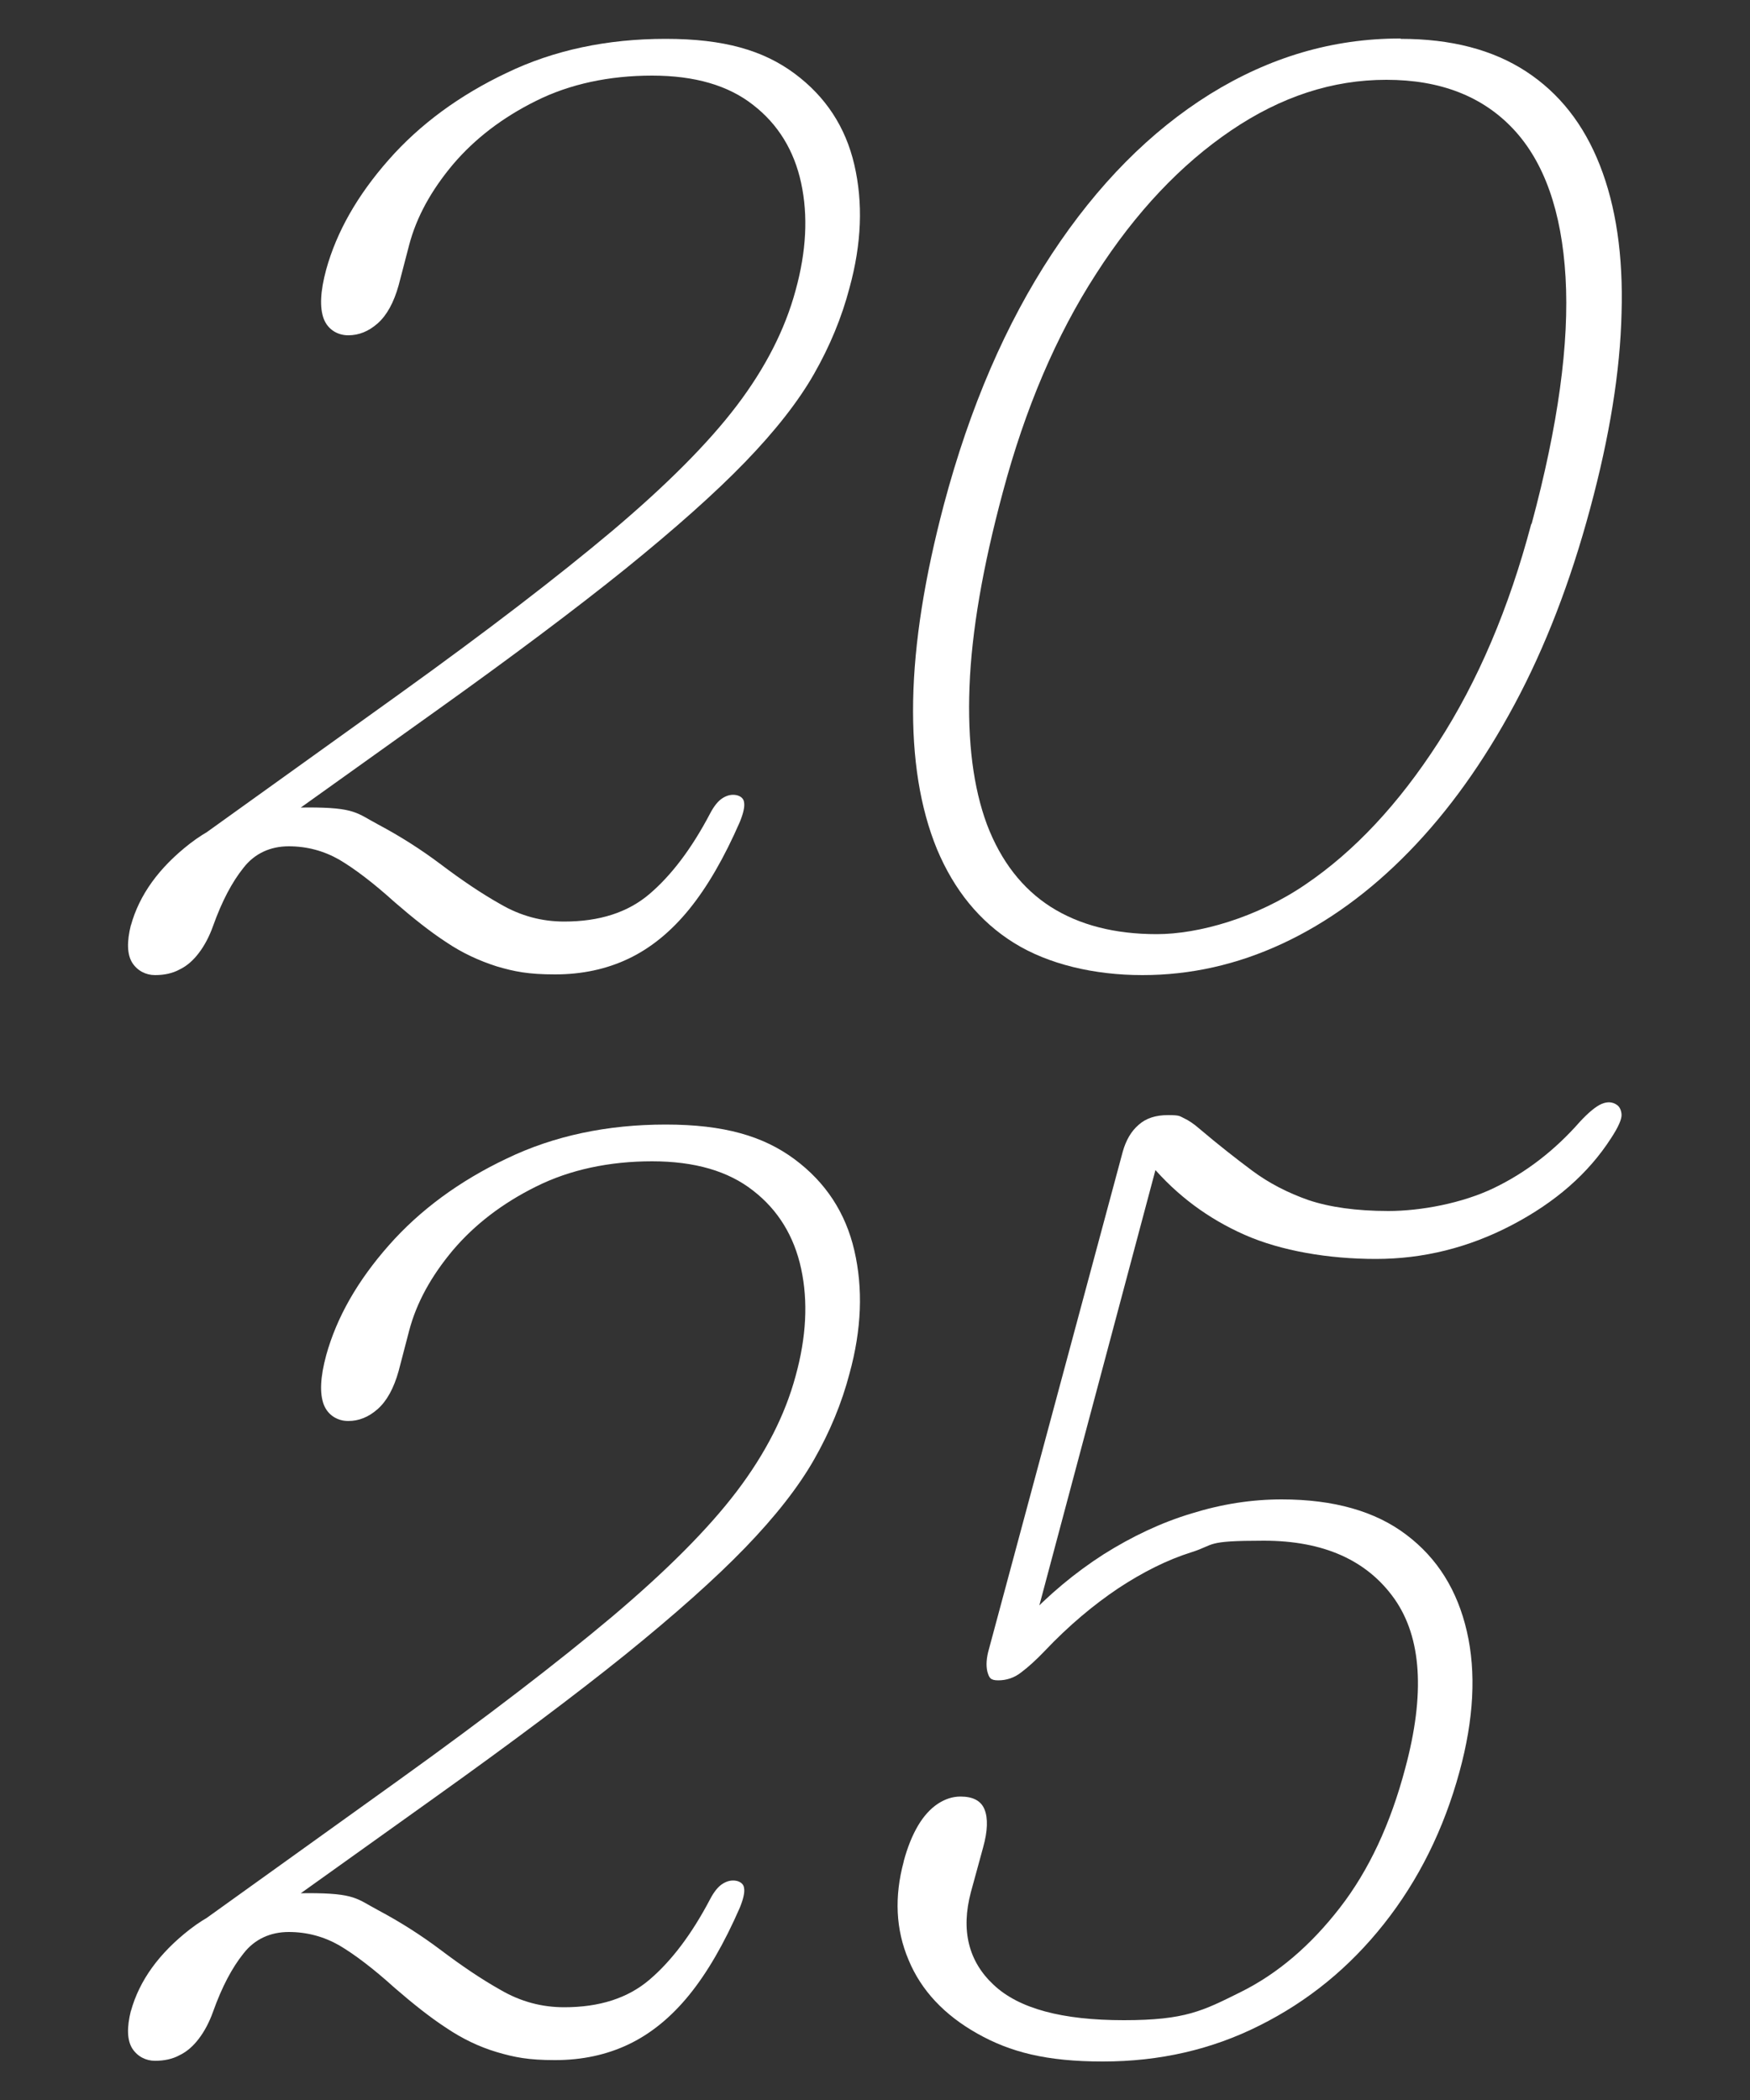 <?xml version="1.0" encoding="UTF-8"?><svg id="Layer_1" xmlns="http://www.w3.org/2000/svg" viewBox="0 0 500 600"><rect x="0" y="0" width="500" height="600" fill="#333333" stroke="none"/><defs><style>.cls-1{fill:#fff;}</style></defs><path class="cls-1" d="M37.4,264.4c2.4-8.7,8-16.5,16.9-23.4s20.2-10.3,33.7-10.3,13.9,1.6,20.1,4.9c6.2,3.3,12.2,7.1,17.9,11.4,5.7,4.3,11.4,8.2,17.1,11.4,5.7,3.3,11.7,4.9,18.1,4.9,10.1,0,18.2-2.6,24.4-7.9,6.2-5.3,12-12.9,17.3-23,1.1-2.1,2.3-3.6,3.6-4.4,1.3-.8,2.6-1.1,4-.8,1.2.3,2,1,2.1,2.1.2,1.2-.2,3-1.2,5.5-4.5,10.3-9.3,18.6-14.5,25-5.2,6.4-11,11.1-17.3,14.1s-13.3,4.5-21,4.5-11.6-.8-16.7-2.3c-5-1.6-9.8-3.8-14.4-6.9-4.6-3-9.5-6.9-14.7-11.4-6.2-5.6-11.5-9.6-15.9-12.2-4.4-2.5-9.2-3.8-14.4-3.8s-9.7,2-12.9,6.1c-3.3,4.1-6.2,9.6-8.7,16.6-1.1,3.1-2.5,5.7-4.1,7.8-1.6,2.1-3.4,3.7-5.5,4.7-2,1.1-4.4,1.6-7,1.6s-5-1.2-6.5-3.5c-1.5-2.4-1.6-6-.4-10.8h0ZM57.7,250.6l-4.8-8.4,60.9-43.7c25.2-18.1,45.5-33.7,61.1-46.8,15.5-13.1,27.4-25,35.6-35.8,8.2-10.8,13.8-21.8,16.8-32.9,3.1-11.2,3.6-21.4,1.6-30.7s-6.6-16.8-13.7-22.3c-7.1-5.6-16.7-8.4-28.9-8.4s-23.5,2.4-33.1,7.2c-9.7,4.8-17.6,10.9-23.8,18.2-6.2,7.4-10.4,15-12.5,23l-3,11.5c-1.4,5-3.4,8.6-6,10.9s-5.4,3.4-8.4,3.4-5.8-1.6-7-4.7c-1.2-3.2-1-7.8.7-14.1,3-10.8,8.9-21.2,17.9-31.4,8.9-10.1,20.2-18.4,33.7-24.8,13.5-6.5,28.7-9.7,45.4-9.7s27.9,3.3,36.8,9.9c8.9,6.6,14.6,15.3,17.1,26.1s2.1,22.5-1.4,35.2c-2.2,8.4-5.6,16.6-10.1,24.5s-11.1,16.3-19.7,25.2c-8.6,8.9-20.1,19.1-34.3,30.6-14.3,11.5-32.3,25-54,40.5l-66.6,47.6h-.3Z"/><path class="cls-1" d="M400.2,11.1c14.4,0,26.3,3.1,35.8,9.3s16.5,15.1,21.1,26.8,6.7,25.8,6.2,42.3c-.4,16.6-3.4,35.2-9,55.9-5.6,20.8-12.8,39.5-21.6,55.9-8.8,16.4-18.8,30.4-30.1,42-11.2,11.5-23.3,20.3-36.2,26.3-12.9,6-26.2,9-40,9s-26.9-3.1-36.7-9.2c-9.8-6.1-17.1-15.1-22-26.8-4.8-11.7-7.1-25.9-6.8-42.4.3-16.6,3.3-35.3,8.8-56.1,7.4-27.8,17.7-51.6,30.8-71.5,13.1-19.9,28.2-35.1,45.2-45.7,17.1-10.6,35.1-15.9,54.3-15.9h.2ZM437.6,149.7c7.6-28.2,10.8-51.7,9.7-70.5-1.1-18.8-6.1-32.9-14.9-42.3-8.8-9.4-20.9-14.1-36.3-14.1s-30.1,4.8-44.4,14.5c-14.3,9.7-27.2,23.3-38.5,40.9-11.4,17.6-20.3,38.5-26.7,62.5-5.7,21.2-8.9,39.7-9.5,55.5s1.1,28.9,5,39.4c4,10.5,10.1,18.3,18.2,23.5,8.2,5.2,18.3,7.8,30.3,7.8s28.6-4.7,42.5-14.2c14-9.5,26.6-23,37.9-40.5s20.2-38.3,26.6-62.5h0Z"/><path class="cls-1" d="M37.4,574.6c2.4-8.7,8-16.5,16.9-23.4s20.2-10.3,33.7-10.3,13.9,1.6,20.1,4.9c6.2,3.3,12.2,7.1,17.9,11.4,5.7,4.3,11.4,8.2,17.1,11.4,5.7,3.3,11.7,4.9,18.1,4.9,10.1,0,18.2-2.6,24.4-7.9,6.2-5.3,12-12.9,17.3-23,1.1-2.1,2.3-3.6,3.6-4.4,1.3-.8,2.6-1.1,4-.8,1.2.3,2,1,2.1,2.1.2,1.2-.2,3-1.2,5.5-4.5,10.3-9.3,18.6-14.5,25s-11,11.1-17.3,14.1-13.3,4.5-21,4.5-11.6-.8-16.7-2.3c-5-1.5-9.8-3.8-14.4-6.9-4.6-3-9.5-6.9-14.7-11.4-6.2-5.6-11.5-9.6-15.9-12.2-4.4-2.5-9.2-3.8-14.4-3.8s-9.7,2-12.9,6.1c-3.3,4.1-6.2,9.6-8.7,16.6-1.1,3.1-2.5,5.7-4.1,7.8s-3.4,3.7-5.5,4.7c-2,1.1-4.4,1.6-7,1.6s-5-1.2-6.5-3.5c-1.5-2.4-1.6-6-.4-10.8h0ZM57.7,560.8l-4.8-8.4,60.9-43.7c25.2-18.1,45.5-33.7,61.1-46.8,15.5-13.1,27.4-25,35.6-35.8,8.2-10.8,13.8-21.8,16.8-32.9,3.1-11.2,3.6-21.4,1.6-30.7-2-9.3-6.6-16.8-13.7-22.3-7.1-5.6-16.7-8.4-28.9-8.4s-23.5,2.4-33.1,7.2c-9.7,4.8-17.6,10.9-23.8,18.2-6.2,7.4-10.4,15-12.5,23l-3,11.5c-1.4,5-3.4,8.6-6,10.9s-5.4,3.4-8.4,3.4-5.8-1.6-7-4.7c-1.2-3.2-1-7.8.7-14.1,3-10.8,8.9-21.2,17.9-31.4,8.9-10.1,20.2-18.4,33.7-24.8,13.5-6.5,28.7-9.7,45.4-9.7s27.9,3.3,36.8,9.9c8.9,6.6,14.6,15.3,17.1,26.1,2.5,10.8,2.1,22.5-1.4,35.2-2.2,8.4-5.6,16.6-10.1,24.5s-11.1,16.3-19.7,25.2c-8.6,8.9-20.1,19.1-34.3,30.6-14.3,11.5-32.3,25-54,40.5l-66.6,47.6h-.3Z"/><path class="cls-1" d="M258.2,531.8c1.1-4.1,2.5-7.5,4.1-10.2s3.5-4.8,5.6-6.2,4.3-2.1,6.5-2.1c3.6,0,5.9,1.2,6.9,3.7s.9,6.1-.4,10.8l-3.5,12.8c-2.9,10.9-.7,19.8,6.5,26.5,7.2,6.8,19.6,10.1,37.2,10.1s22.6-2.7,33.3-8c10.7-5.3,20.1-13.4,28.4-24.1,8.3-10.7,14.5-24,18.7-39.9,5.7-21.2,4.7-37.3-3.1-48.4-7.8-11-20.2-16.6-37.3-16.6s-13.7,1.1-20.7,3.3c-7,2.2-13.9,5.7-20.9,10.3-7,4.7-14.1,10.6-21.1,18-2.4,2.5-4.6,4.5-6.6,6-2,1.6-4.3,2.3-6.6,2.3s-2.6-.8-3.1-2.5c-.4-1.7-.3-3.9.5-6.6l38.2-142c.9-3.2,2.4-5.8,4.5-7.6,2.1-1.9,4.9-2.8,8.4-2.8s3.3.3,4.6.9c1.3.6,2.8,1.6,4.4,3,5.3,4.5,10.4,8.5,15.1,12s10.1,6.3,16.1,8.4c6,2,13.6,3.1,22.8,3.1s21.1-2.2,30.2-6.6,17.3-10.7,24.5-18.9c2.5-2.7,4.6-4.4,6.2-5.1,1.7-.7,3.1-.6,4.4.3.7.5,1.2,1.4,1.3,2.7.1,1.3-.9,3.6-3,6.8-6.5,10.1-15.9,18.3-28.3,24.8s-25.4,9.7-38.9,9.7-27.1-2.3-37.5-6.9-19.3-11.2-26.7-19.9l2-1.5-35.2,132-3.2-.2c7.1-7.6,14.7-13.9,22.8-19.1,8.1-5.1,16.5-9.1,25.2-11.7,8.7-2.7,17.2-4,25.7-4,14.9,0,26.8,3.4,35.6,10.1,8.9,6.7,14.6,15.9,17.3,27.6,2.7,11.7,2,25.1-2.1,40.1-4.5,16.5-11.7,31-21.6,43.5s-21.7,22.1-35.5,29c-13.7,6.9-28.6,10.3-44.8,10.3s-26.5-2.7-35.9-8-16-12.3-19.6-21c-3.7-8.7-4.1-18.1-1.4-28.1h0Z"/></svg>